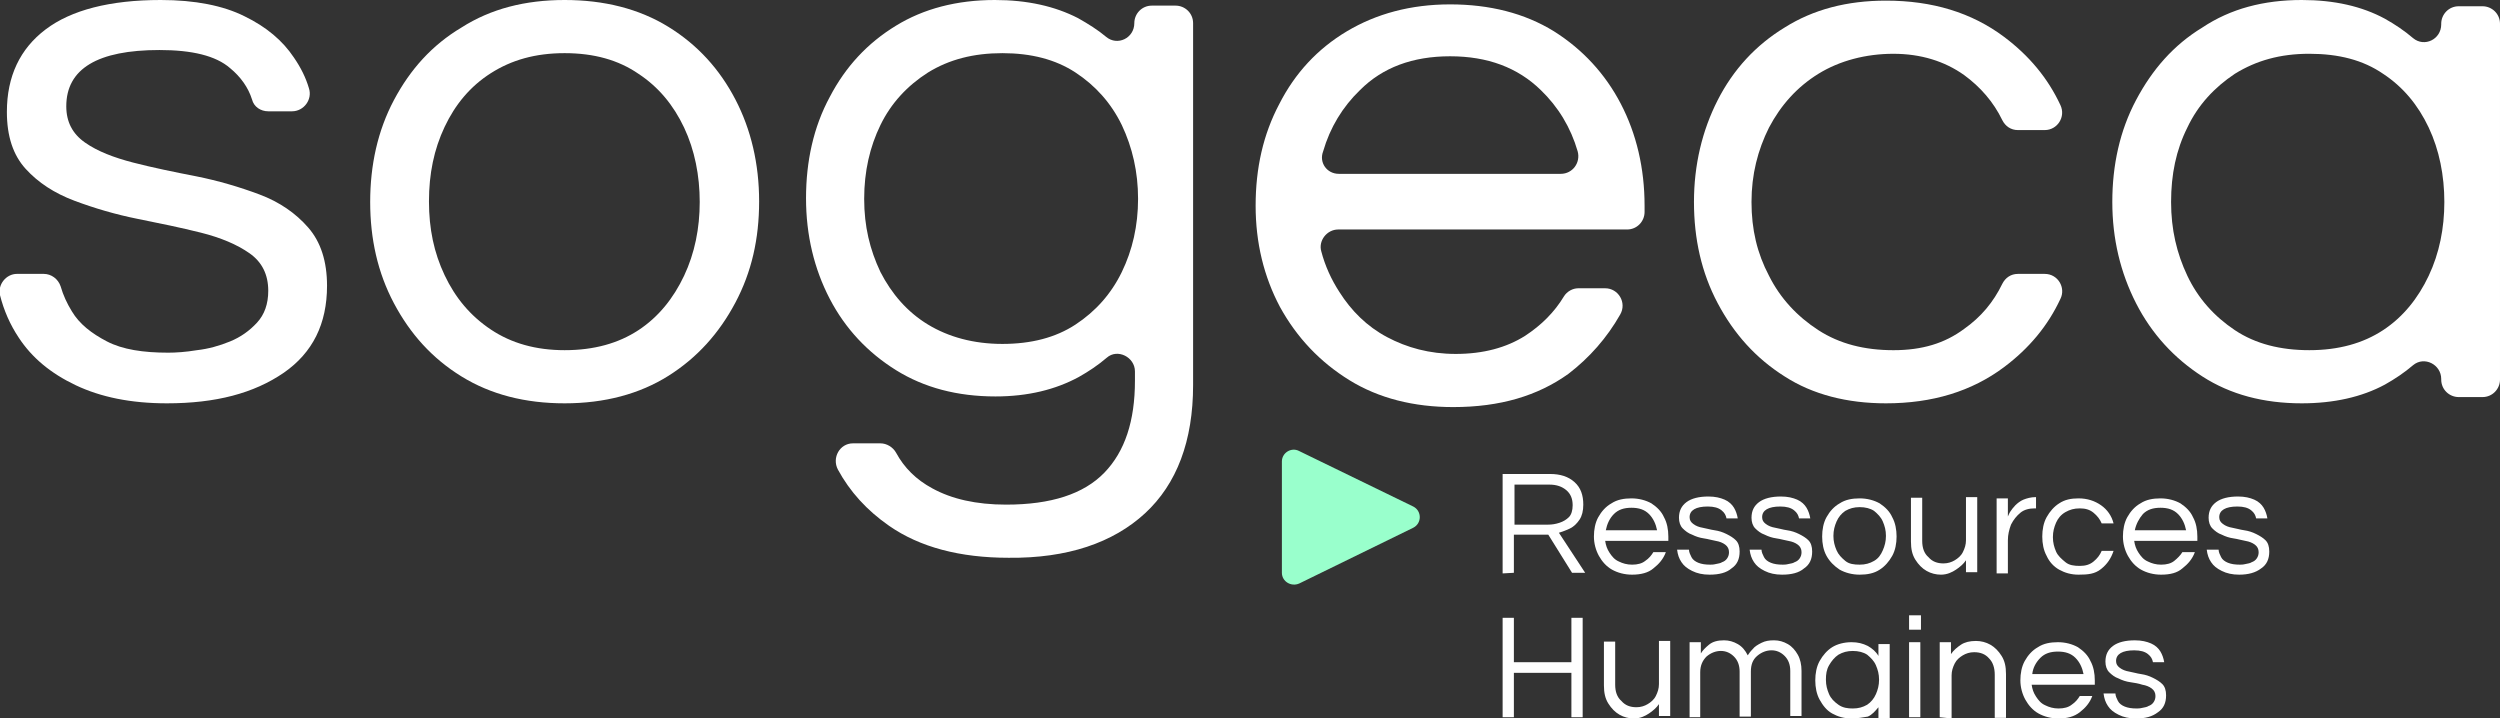 <?xml version="1.0" encoding="utf-8"?>
<!-- Generator: Adobe Illustrator 28.0.0, SVG Export Plug-In . SVG Version: 6.00 Build 0)  -->
<svg version="1.1" id="Calque_2_00000163764234106452996190000016944081759008925830_"
	 xmlns="http://www.w3.org/2000/svg" xmlns:xlink="http://www.w3.org/1999/xlink" x="0px" y="0px" viewBox="0 0 399.8 114.9"
	 style="enable-background:new 0 0 399.8 114.9;" xml:space="preserve">
<rect x="0" y="0" width="399.8" height="114.9" fill="#333333" stroke="none"/>
<style type="text/css">
	.st0{fill:#FFFFFF;}
	.st1{fill:#99FFCC;}
</style>
<g id="Calque_1-2">
	<g>
		<g>
			<path class="st0" d="M26.7,64.5c-5.8,0-10.6-1-14.6-2.9c-4-1.9-7-4.4-9.1-7.6c-1.4-2.1-2.4-4.4-3-6.8c-0.4-1.7,1-3.4,2.7-3.4H7
				c1.2,0,2.3,0.8,2.7,2c0.4,1.4,1,2.7,1.8,4c1.2,2,3.1,3.5,5.6,4.8s5.8,1.8,9.8,1.8c1.2,0,2.8-0.1,4.6-0.4c1.8-0.2,3.6-0.7,5.3-1.4
				c1.7-0.7,3.1-1.7,4.3-3c1.2-1.3,1.8-3,1.8-5.1c0-2.6-1-4.6-3-6s-4.6-2.5-7.8-3.3S25.5,35.7,22,35s-6.9-1.7-10.1-2.9
				c-3.2-1.2-5.8-2.9-7.8-5.1c-2-2.2-3-5.2-3-9.1c0-5.7,2.1-10.1,6.2-13.2S17.6,0,25.7,0c5.5,0,10,0.9,13.4,2.6
				c3.5,1.7,6.1,3.9,7.9,6.6c1.1,1.6,1.9,3.2,2.4,4.9c0.6,1.8-0.8,3.7-2.7,3.7h-3.8c-1.2,0-2.3-0.7-2.6-1.9c-0.6-1.9-1.8-3.6-3.5-5
				C34.5,8.9,30.7,8,25.5,8c-9.9,0-14.9,3-14.9,9c0,2.5,1,4.4,3,5.8s4.6,2.4,7.7,3.2s6.5,1.5,10.1,2.2c3.5,0.7,6.9,1.7,10.1,2.9
				c3.2,1.2,5.8,3,7.8,5.3s3,5.4,3,9.3c0,6.1-2.3,10.7-6.9,13.9C40.6,62.9,34.5,64.5,26.7,64.5L26.7,64.5z"/>
			<path class="st0" d="M90.3,64.5c-6.3,0-11.8-1.4-16.5-4.3c-4.7-2.9-8.2-6.8-10.8-11.7s-3.8-10.3-3.8-16.2s1.2-11.4,3.8-16.3
				s6.1-8.8,10.8-11.6C78.5,1.4,84,0,90.3,0s11.9,1.4,16.6,4.3s8.2,6.8,10.7,11.6s3.8,10.3,3.8,16.3s-1.2,11.3-3.8,16.2
				s-6.1,8.8-10.7,11.7S96.7,64.5,90.3,64.5z M90.3,56c4.7,0,8.6-1.1,11.8-3.2s5.6-5.1,7.3-8.7c1.7-3.6,2.5-7.6,2.5-11.8
				s-0.8-8.3-2.5-11.9c-1.7-3.6-4.1-6.5-7.3-8.6C98.9,9.6,95,8.5,90.3,8.5s-8.5,1.1-11.8,3.2s-5.7,5-7.4,8.6s-2.5,7.5-2.5,11.9
				s0.8,8.2,2.5,11.8c1.7,3.6,4.1,6.5,7.4,8.7S85.7,56,90.3,56z"/>
			<path class="st0" d="M161.3,89.2c-7.8,0-14.2-1.7-19.1-5.1c-3.6-2.5-6.3-5.5-8.2-9c-1-1.9,0.3-4.2,2.4-4.2h4.4c1,0,2,0.6,2.5,1.5
				c1.3,2.4,3.2,4.3,5.8,5.7c3.1,1.7,7,2.6,11.8,2.6c7.2,0,12.4-1.7,15.7-5.1c3.3-3.4,4.9-8.3,4.9-14.7v-1.5c0-2.3-2.8-3.7-4.5-2.2
				c-1.4,1.2-2.9,2.2-4.5,3.1c-3.7,2-8.1,3.1-13.3,3.1c-6.1,0-11.4-1.4-15.9-4.2c-4.5-2.8-8.1-6.6-10.6-11.4
				c-2.5-4.8-3.8-10.2-3.8-16.1s1.2-11.4,3.8-16.2c2.5-4.8,6-8.6,10.6-11.4C147.7,1.4,153,0,159.1,0c5.2,0,9.6,1,13.3,2.9
				c1.6,0.9,3.2,1.9,4.5,3c1.8,1.5,4.5,0.2,4.5-2.2l0,0c0-1.5,1.2-2.8,2.8-2.8h3.8c1.5,0,2.8,1.2,2.8,2.8v57.9
				c0,8.9-2.6,15.8-7.7,20.5S170.7,89.3,161.3,89.2L161.3,89.2z M160.3,55c4.6,0,8.5-1,11.7-3.1s5.7-4.9,7.4-8.4
				c1.7-3.5,2.6-7.4,2.6-11.7s-0.9-8.2-2.6-11.8c-1.7-3.5-4.2-6.3-7.4-8.4c-3.2-2.1-7.1-3.1-11.7-3.1s-8.5,1-11.9,3.1
				c-3.3,2.1-5.9,4.9-7.6,8.4s-2.6,7.4-2.6,11.8s0.9,8.1,2.6,11.7c1.8,3.5,4.3,6.4,7.6,8.4S155.7,55,160.3,55z"/>
			<path class="st0" d="M232.4,65.1c-6.3,0-11.9-1.4-16.6-4.3s-8.4-6.8-11.1-11.7c-2.6-4.9-3.9-10.3-3.9-16.2c0-6,1.2-11.4,3.8-16.3
				c2.5-4.9,6.1-8.8,10.8-11.6s10.2-4.3,16.5-4.3s11.9,1.4,16.6,4.3c4.6,2.9,8.2,6.8,10.7,11.6s3.8,10.3,3.8,16.3v1
				c0,1.5-1.2,2.8-2.8,2.8h-46.2c-1.8,0-3.2,1.8-2.7,3.5c0.6,2.3,1.6,4.5,2.9,6.5c1.9,3,4.4,5.5,7.6,7.2s6.8,2.7,11,2.7
				c4.4,0,8.1-1,11.1-2.9c2.6-1.7,4.7-3.8,6.2-6.3c0.5-0.8,1.4-1.3,2.3-1.3h4.3c2.1,0,3.5,2.3,2.4,4.2c-2.1,3.7-4.9,6.9-8.3,9.5
				C245.9,63.3,239.9,65.1,232.4,65.1L232.4,65.1z M214.1,27.8h35.5c1.9,0,3.2-1.8,2.7-3.6c-1.1-3.8-3.1-7.1-5.9-9.8
				c-3.7-3.6-8.5-5.4-14.5-5.4s-10.8,1.8-14.4,5.4c-2.8,2.7-4.8,6-5.9,9.8C210.9,26,212.2,27.8,214.1,27.8L214.1,27.8z"/>
			<path class="st0" d="M301.6,64.5c-6.2,0-11.7-1.4-16.2-4.3c-4.6-2.9-8.1-6.8-10.7-11.7s-3.8-10.3-3.8-16.2s1.3-11.4,3.8-16.3
				c2.5-4.9,6.1-8.8,10.7-11.6c4.6-2.9,10-4.3,16.2-4.3c7.4,0,13.7,1.9,18.9,5.8c4,3,7,6.6,9,10.9c0.9,1.9-0.5,4-2.5,4h-4.3
				c-1.1,0-2-0.6-2.5-1.6c-1.4-2.9-3.5-5.3-6.1-7.2c-3.1-2.2-6.9-3.4-11.3-3.4s-8.6,1.1-12,3.2s-6,5-7.9,8.6
				c-1.8,3.6-2.8,7.5-2.8,11.9s0.9,8.2,2.8,11.8c1.8,3.6,4.5,6.5,7.9,8.7s7.4,3.2,12,3.2s8.2-1.1,11.3-3.4c2.7-1.9,4.7-4.3,6.1-7.2
				c0.5-1,1.4-1.6,2.5-1.6h4.3c2.1,0,3.4,2.2,2.5,4c-2,4.3-5,7.9-9,10.9C315.3,62.6,309,64.5,301.6,64.5L301.6,64.5z"/>
			<path class="st0" d="M368.1,64.5c-6.1,0-11.4-1.4-15.9-4.3c-4.5-2.9-8.1-6.8-10.6-11.7s-3.8-10.3-3.8-16.2s1.2-11.4,3.8-16.3
				s6-8.8,10.6-11.6C356.7,1.4,362,0,368.1,0c5.2,0,9.6,1,13.3,3c1.6,0.9,3.1,1.9,4.5,3.1c1.8,1.5,4.5,0.2,4.5-2.2V3.8
				c0-1.5,1.2-2.8,2.8-2.8h3.8c1.5,0,2.8,1.2,2.8,2.8v56.9c0,1.5-1.2,2.8-2.8,2.8h-3.8c-1.5,0-2.8-1.2-2.8-2.8v-0.1
				c0-2.3-2.7-3.7-4.5-2.2c-1.4,1.2-2.9,2.2-4.5,3.1C377.7,63.5,373.2,64.5,368.1,64.5z M369.3,56c4.7,0,8.6-1.1,11.8-3.2
				s5.6-5.1,7.3-8.7c1.7-3.6,2.5-7.6,2.5-11.8s-0.8-8.3-2.5-11.9c-1.7-3.6-4.1-6.5-7.3-8.6c-3.2-2.2-7.1-3.2-11.8-3.2
				s-8.5,1.1-11.9,3.2c-3.3,2.2-5.9,5-7.6,8.6c-1.8,3.6-2.6,7.5-2.6,11.9s0.9,8.2,2.6,11.8s4.3,6.5,7.6,8.7S364.7,56,369.3,56z"/>
		</g>
		<path class="st1" d="M205,91.6V73.8c0-1.4,1.5-2.3,2.7-1.7L226,81c1.4,0.7,1.4,2.7,0,3.4l-18.2,8.9C206.5,93.9,205,93,205,91.6
			L205,91.6z"/>
		<g>
			<path class="st0" d="M240.3,91.7V75.8h7.6c1.6,0,2.9,0.4,3.9,1.3c1,0.9,1.4,2.1,1.4,3.6c0,1-0.2,1.8-0.6,2.4s-0.9,1.1-1.5,1.4
				s-1.2,0.5-1.8,0.7l4.2,6.4h-2.1l-3.8-6.1h-5.5v6.1L240.3,91.7L240.3,91.7z M242.1,83.9h5.5c0.6,0,1.2-0.1,1.8-0.3
				c0.6-0.2,1.1-0.5,1.5-0.9s0.6-1.1,0.6-1.9c0-1-0.3-1.8-1-2.4c-0.7-0.6-1.6-0.9-2.7-0.9h-5.6V83.9L242.1,83.9z"/>
			<path class="st0" d="M261,91.9c-1.2,0-2.3-0.3-3.2-0.8s-1.6-1.3-2.1-2.2c-0.5-0.9-0.8-2-0.8-3.1s0.2-2.2,0.7-3.1
				c0.5-0.9,1.2-1.7,2.1-2.2c0.9-0.6,2-0.8,3.2-0.8s2.3,0.3,3.2,0.8c0.9,0.6,1.6,1.3,2,2.2c0.5,0.9,0.7,2,0.7,3.1v0.7h-10.1
				c0.1,0.7,0.3,1.3,0.7,1.9s0.8,1.1,1.5,1.4c0.6,0.3,1.3,0.5,2.1,0.5c0.9,0,1.6-0.2,2.1-0.6c0.6-0.4,1-0.9,1.3-1.4h2
				c-0.4,1.1-1.1,1.9-2,2.6C263.6,91.6,262.4,91.9,261,91.9L261,91.9z M256.8,84.8h8.2c-0.2-1-0.6-1.9-1.3-2.6s-1.6-1-2.8-1
				s-2.1,0.3-2.8,1S257,83.8,256.8,84.8L256.8,84.8z"/>
			<path class="st0" d="M273.4,91.9c-1.1,0-2-0.2-2.8-0.6c-0.8-0.4-1.3-0.8-1.7-1.4s-0.6-1.2-0.7-2h1.9c0,0.4,0.2,0.8,0.4,1.2
				c0.2,0.4,0.6,0.7,1.1,0.9s1.1,0.3,1.9,0.3c0.2,0,0.5,0,0.9-0.1s0.7-0.1,1-0.3c0.3-0.1,0.6-0.3,0.8-0.6c0.2-0.3,0.3-0.6,0.3-1
				c0-0.5-0.2-0.9-0.6-1.2c-0.4-0.3-0.9-0.5-1.5-0.6s-1.2-0.3-1.9-0.4s-1.3-0.3-1.9-0.6c-0.6-0.2-1.1-0.6-1.5-1
				c-0.4-0.4-0.6-1-0.6-1.7c0-1.1,0.4-1.9,1.2-2.5s2-0.9,3.5-0.9c1.1,0,1.9,0.2,2.6,0.5c0.7,0.3,1.2,0.8,1.5,1.3s0.5,1.1,0.6,1.7
				h-1.8c-0.1-0.5-0.3-0.9-0.8-1.3s-1.2-0.6-2.2-0.6c-1.9,0-2.9,0.6-2.9,1.7c0,0.5,0.2,0.8,0.6,1.1c0.4,0.3,0.9,0.5,1.5,0.6
				s1.2,0.3,1.9,0.4s1.3,0.3,1.9,0.6s1.1,0.6,1.5,1s0.6,1,0.6,1.8c0,1.2-0.4,2.1-1.3,2.7C276.1,91.6,274.9,91.9,273.4,91.9
				L273.4,91.9z"/>
			<path class="st0" d="M285,91.9c-1.1,0-2-0.2-2.8-0.6c-0.8-0.4-1.3-0.8-1.7-1.4s-0.6-1.2-0.7-2h1.9c0,0.4,0.2,0.8,0.4,1.2
				c0.2,0.4,0.6,0.7,1.1,0.9s1.1,0.3,1.9,0.3c0.2,0,0.5,0,0.9-0.1s0.7-0.1,1-0.3c0.3-0.1,0.6-0.3,0.8-0.6c0.2-0.3,0.3-0.6,0.3-1
				c0-0.5-0.2-0.9-0.6-1.2c-0.4-0.3-0.9-0.5-1.5-0.6s-1.2-0.3-1.9-0.4s-1.3-0.3-1.9-0.6c-0.6-0.2-1.1-0.6-1.5-1
				c-0.4-0.4-0.6-1-0.6-1.7c0-1.1,0.4-1.9,1.2-2.5s2-0.9,3.5-0.9c1.1,0,1.9,0.2,2.6,0.5c0.7,0.3,1.2,0.8,1.5,1.3s0.5,1.1,0.6,1.7
				h-1.8c-0.1-0.5-0.3-0.9-0.8-1.3s-1.2-0.6-2.2-0.6c-1.9,0-2.9,0.6-2.9,1.7c0,0.5,0.2,0.8,0.6,1.1c0.4,0.3,0.9,0.5,1.5,0.6
				s1.2,0.3,1.9,0.4s1.3,0.3,1.9,0.6s1.1,0.6,1.5,1s0.6,1,0.6,1.8c0,1.2-0.4,2.1-1.3,2.7C287.7,91.6,286.5,91.9,285,91.9L285,91.9z"
				/>
			<path class="st0" d="M297.4,91.9c-1.2,0-2.3-0.3-3.2-0.8c-0.9-0.6-1.6-1.3-2.1-2.2c-0.5-0.9-0.7-2-0.7-3.1s0.2-2.2,0.7-3.1
				c0.5-0.9,1.2-1.7,2.1-2.2c0.9-0.6,2-0.8,3.2-0.8s2.3,0.3,3.2,0.8c0.9,0.6,1.6,1.3,2,2.2c0.5,0.9,0.7,2,0.7,3.1s-0.2,2.2-0.7,3.1
				s-1.2,1.7-2,2.2C299.7,91.7,298.6,91.9,297.4,91.9z M297.4,90.3c0.9,0,1.6-0.2,2.3-0.6s1.1-1,1.4-1.7s0.5-1.4,0.5-2.3
				s-0.2-1.6-0.5-2.3s-0.8-1.2-1.4-1.7c-0.6-0.4-1.4-0.6-2.3-0.6s-1.6,0.2-2.3,0.6c-0.6,0.4-1.1,1-1.4,1.7s-0.5,1.4-0.5,2.3
				s0.2,1.6,0.5,2.3s0.8,1.2,1.4,1.7S296.5,90.3,297.4,90.3z"/>
			<path class="st0" d="M310.4,91.9c-0.8,0-1.6-0.2-2.3-0.6s-1.3-1-1.8-1.8c-0.5-0.8-0.7-1.7-0.7-2.9v-7h1.8v6.9c0,1.1,0.3,2,1,2.6
				c0.6,0.7,1.4,1,2.4,1c0.7,0,1.3-0.2,1.8-0.5s1-0.7,1.3-1.3s0.5-1.2,0.5-1.9v-6.9h1.8v12h-1.8v-1.9c-0.4,0.6-1,1.1-1.6,1.5
				S311.4,91.9,310.4,91.9L310.4,91.9z"/>
			<path class="st0" d="M319.3,91.7v-12h1.8v2.9c0.1-0.2,0.2-0.5,0.4-0.8c0.2-0.3,0.5-0.7,0.8-1s0.8-0.7,1.3-0.9s1.2-0.4,1.9-0.4
				h0.1v1.8h-0.2c-0.9,0-1.7,0.2-2.3,0.7c-0.6,0.5-1.1,1.1-1.5,1.9c-0.3,0.8-0.5,1.6-0.5,2.5v5.3H319.3L319.3,91.7z"/>
			<path class="st0" d="M332.4,91.9c-1.2,0-2.2-0.3-3.1-0.8s-1.6-1.3-2-2.2c-0.5-0.9-0.7-2-0.7-3.1s0.2-2.2,0.7-3.1
				c0.5-0.9,1.2-1.7,2-2.2c0.9-0.6,1.9-0.8,3.1-0.8c1.4,0,2.6,0.4,3.6,1.1s1.7,1.7,2,2.9h-1.9c-0.3-0.7-0.7-1.2-1.3-1.7
				s-1.3-0.7-2.2-0.7s-1.6,0.2-2.3,0.6c-0.7,0.4-1.2,1-1.5,1.7s-0.5,1.4-0.5,2.3s0.2,1.6,0.5,2.3s0.9,1.2,1.5,1.7s1.4,0.6,2.3,0.6
				s1.6-0.2,2.2-0.7s1-1,1.3-1.7h1.9c-0.4,1.2-1,2.1-2,2.9S333.9,91.9,332.4,91.9z"/>
			<path class="st0" d="M345.6,91.9c-1.2,0-2.3-0.3-3.2-0.8s-1.6-1.3-2.1-2.2c-0.5-0.9-0.8-2-0.8-3.1s0.2-2.2,0.7-3.1
				c0.5-0.9,1.2-1.7,2.1-2.2c0.9-0.6,2-0.8,3.2-0.8s2.3,0.3,3.2,0.8c0.9,0.6,1.6,1.3,2,2.2c0.5,0.9,0.7,2,0.7,3.1v0.7h-10.1
				c0.1,0.7,0.3,1.3,0.7,1.9s0.8,1.1,1.5,1.4c0.6,0.3,1.3,0.5,2.1,0.5c0.9,0,1.6-0.2,2.1-0.6s1-0.9,1.3-1.4h2
				c-0.4,1.1-1.1,1.9-2,2.6C348.2,91.6,347.1,91.9,345.6,91.9L345.6,91.9z M341.4,84.8h8.2c-0.2-1-0.6-1.9-1.3-2.6s-1.6-1-2.8-1
				s-2.1,0.3-2.8,1C342.1,82.9,341.6,83.8,341.4,84.8L341.4,84.8z"/>
			<path class="st0" d="M358.1,91.9c-1.1,0-2-0.2-2.8-0.6c-0.8-0.4-1.3-0.8-1.7-1.4s-0.6-1.2-0.7-2h1.9c0,0.4,0.2,0.8,0.4,1.2
				c0.2,0.4,0.6,0.7,1.1,0.9s1.1,0.3,1.9,0.3c0.2,0,0.5,0,0.9-0.1s0.7-0.1,1-0.3c0.3-0.1,0.6-0.3,0.8-0.6c0.2-0.3,0.3-0.6,0.3-1
				c0-0.5-0.2-0.9-0.6-1.2c-0.4-0.3-0.9-0.5-1.5-0.6s-1.2-0.3-1.9-0.4s-1.3-0.3-1.9-0.6c-0.6-0.2-1.1-0.6-1.5-1
				c-0.4-0.4-0.6-1-0.6-1.7c0-1.1,0.4-1.9,1.2-2.5s2-0.9,3.5-0.9c1.1,0,1.9,0.2,2.6,0.5c0.7,0.3,1.2,0.8,1.5,1.3s0.5,1.1,0.6,1.7
				h-1.8c-0.1-0.5-0.3-0.9-0.8-1.3s-1.2-0.6-2.2-0.6c-1.9,0-2.9,0.6-2.9,1.7c0,0.5,0.2,0.8,0.6,1.1c0.4,0.3,0.9,0.5,1.5,0.6
				s1.2,0.3,1.9,0.4s1.3,0.3,1.9,0.6s1.1,0.6,1.5,1s0.6,1,0.6,1.8c0,1.2-0.4,2.1-1.3,2.7C360.7,91.6,359.5,91.9,358.1,91.9
				L358.1,91.9z"/>
			<path class="st0" d="M240.3,114.7V98.8h1.8v7.1h9.2v-7.1h1.8v15.9h-1.8v-7.1h-9.2v7.1H240.3z"/>
			<path class="st0" d="M261.3,114.9c-0.8,0-1.6-0.2-2.3-0.6s-1.3-1-1.8-1.8c-0.5-0.8-0.7-1.7-0.7-2.9v-7h1.8v6.9c0,1.1,0.3,2,1,2.6
				c0.6,0.7,1.4,1,2.4,1c0.7,0,1.3-0.2,1.8-0.5s1-0.7,1.3-1.3s0.5-1.2,0.5-1.9v-6.9h1.8v12h-1.8v-1.9c-0.4,0.6-1,1.1-1.6,1.5
				S262.3,114.9,261.3,114.9L261.3,114.9z"/>
			<path class="st0" d="M270.2,114.7v-12h1.8v1.8c0.3-0.5,0.7-0.9,1.3-1.4s1.4-0.7,2.4-0.7c0.8,0,1.5,0.2,2.2,0.6
				c0.7,0.4,1.2,1,1.6,1.8c0.2-0.3,0.4-0.6,0.8-1c0.3-0.4,0.8-0.7,1.4-1s1.2-0.4,2-0.4s1.5,0.2,2.2,0.6s1.2,1,1.6,1.7
				s0.6,1.6,0.6,2.6v7.2h-1.8v-7.2c0-1-0.3-1.8-0.9-2.4s-1.3-0.9-2.1-0.9s-1.6,0.3-2.3,0.9s-1,1.4-1,2.5v7.2h-1.8v-7.2
				c0-1-0.3-1.8-0.9-2.4s-1.3-0.9-2.1-0.9s-1.6,0.3-2.3,0.9c-0.6,0.6-1,1.4-1,2.5v7.2L270.2,114.7L270.2,114.7z"/>
			<path class="st0" d="M296.1,114.9c-1.2,0-2.2-0.3-3.1-0.8s-1.5-1.3-2-2.2c-0.5-0.9-0.7-2-0.7-3.1s0.2-2.2,0.7-3.1
				c0.5-0.9,1.2-1.7,2-2.2s1.9-0.8,3.1-0.8c1,0,1.8,0.2,2.6,0.6c0.7,0.4,1.3,0.9,1.7,1.6v-1.9h1.8v12h-1.8v-1.9
				c-0.5,0.6-1,1.2-1.7,1.5C298,114.7,297.1,114.9,296.1,114.9L296.1,114.9z M296.3,113.3c0.9,0,1.6-0.2,2.3-0.6
				c0.6-0.4,1.1-1,1.4-1.7s0.5-1.4,0.5-2.3s-0.2-1.6-0.5-2.3s-0.8-1.2-1.4-1.7c-0.6-0.4-1.4-0.6-2.3-0.6s-1.6,0.2-2.3,0.6
				c-0.6,0.4-1.1,1-1.5,1.7s-0.5,1.4-0.5,2.3s0.2,1.6,0.5,2.3c0.3,0.7,0.8,1.2,1.5,1.7S295.5,113.3,296.3,113.3z"/>
			<path class="st0" d="M305.3,100.7v-2.3h1.9v2.3H305.3z M305.3,114.7v-12h1.8v12H305.3z"/>
			<path class="st0" d="M310.2,114.7v-12h1.8v1.9c0.4-0.6,1-1.1,1.6-1.5s1.4-0.6,2.4-0.6c0.8,0,1.6,0.2,2.3,0.6s1.3,1,1.8,1.8
				c0.5,0.8,0.7,1.7,0.7,2.9v7H319v-6.9c0-1.1-0.3-2-0.9-2.6c-0.6-0.7-1.4-1-2.4-1c-0.7,0-1.3,0.2-1.8,0.5c-0.5,0.3-1,0.7-1.3,1.3
				c-0.3,0.6-0.5,1.2-0.5,1.9v6.9L310.2,114.7L310.2,114.7z"/>
			<path class="st0" d="M329.2,114.9c-1.2,0-2.3-0.3-3.2-0.8s-1.6-1.3-2.1-2.2c-0.5-0.9-0.8-2-0.8-3.1s0.2-2.2,0.7-3.1
				c0.5-0.9,1.2-1.7,2.1-2.2c0.9-0.6,2-0.8,3.2-0.8s2.3,0.3,3.2,0.8c0.9,0.6,1.6,1.3,2,2.2c0.5,0.9,0.7,2,0.7,3.1v0.7h-10.1
				c0.1,0.7,0.3,1.3,0.7,1.9s0.8,1.1,1.5,1.4c0.6,0.3,1.3,0.5,2.1,0.5c0.9,0,1.6-0.2,2.1-0.6c0.6-0.4,1-0.9,1.3-1.4h2
				c-0.4,1.1-1.1,1.9-2,2.6C331.7,114.6,330.6,114.9,329.2,114.9L329.2,114.9z M325,107.8h8.2c-0.2-1-0.6-1.9-1.3-2.6s-1.6-1-2.8-1
				s-2.1,0.3-2.8,1S325.1,106.8,325,107.8L325,107.8z"/>
			<path class="st0" d="M341.6,114.9c-1.1,0-2-0.2-2.8-0.6c-0.8-0.4-1.3-0.8-1.7-1.4s-0.6-1.2-0.7-2h1.9c0,0.4,0.2,0.8,0.4,1.2
				c0.2,0.4,0.6,0.7,1.1,0.9s1.1,0.3,1.9,0.3c0.2,0,0.5,0,0.9-0.1s0.7-0.1,1-0.3c0.3-0.1,0.6-0.3,0.8-0.6c0.2-0.3,0.3-0.6,0.3-1
				c0-0.5-0.2-0.9-0.6-1.2c-0.4-0.3-0.9-0.5-1.5-0.6c-0.6-0.2-1.2-0.3-1.9-0.4s-1.3-0.3-1.9-0.6c-0.6-0.2-1.1-0.6-1.5-1
				c-0.4-0.4-0.6-1-0.6-1.7c0-1.1,0.4-1.9,1.2-2.5s2-0.9,3.5-0.9c1.1,0,1.9,0.2,2.6,0.5c0.7,0.3,1.2,0.8,1.5,1.3s0.5,1.1,0.6,1.7
				h-1.8c-0.1-0.5-0.3-0.9-0.8-1.3s-1.2-0.6-2.2-0.6c-1.9,0-2.9,0.6-2.9,1.7c0,0.5,0.2,0.8,0.6,1.1c0.4,0.3,0.9,0.5,1.5,0.6
				s1.2,0.3,1.9,0.4c0.7,0.1,1.3,0.3,1.9,0.6s1.1,0.6,1.5,1c0.4,0.4,0.6,1,0.6,1.8c0,1.2-0.4,2.1-1.3,2.7
				C344.2,114.6,343.1,114.9,341.6,114.9L341.6,114.9z"/>
		</g>
	</g>
</g>
</svg>
